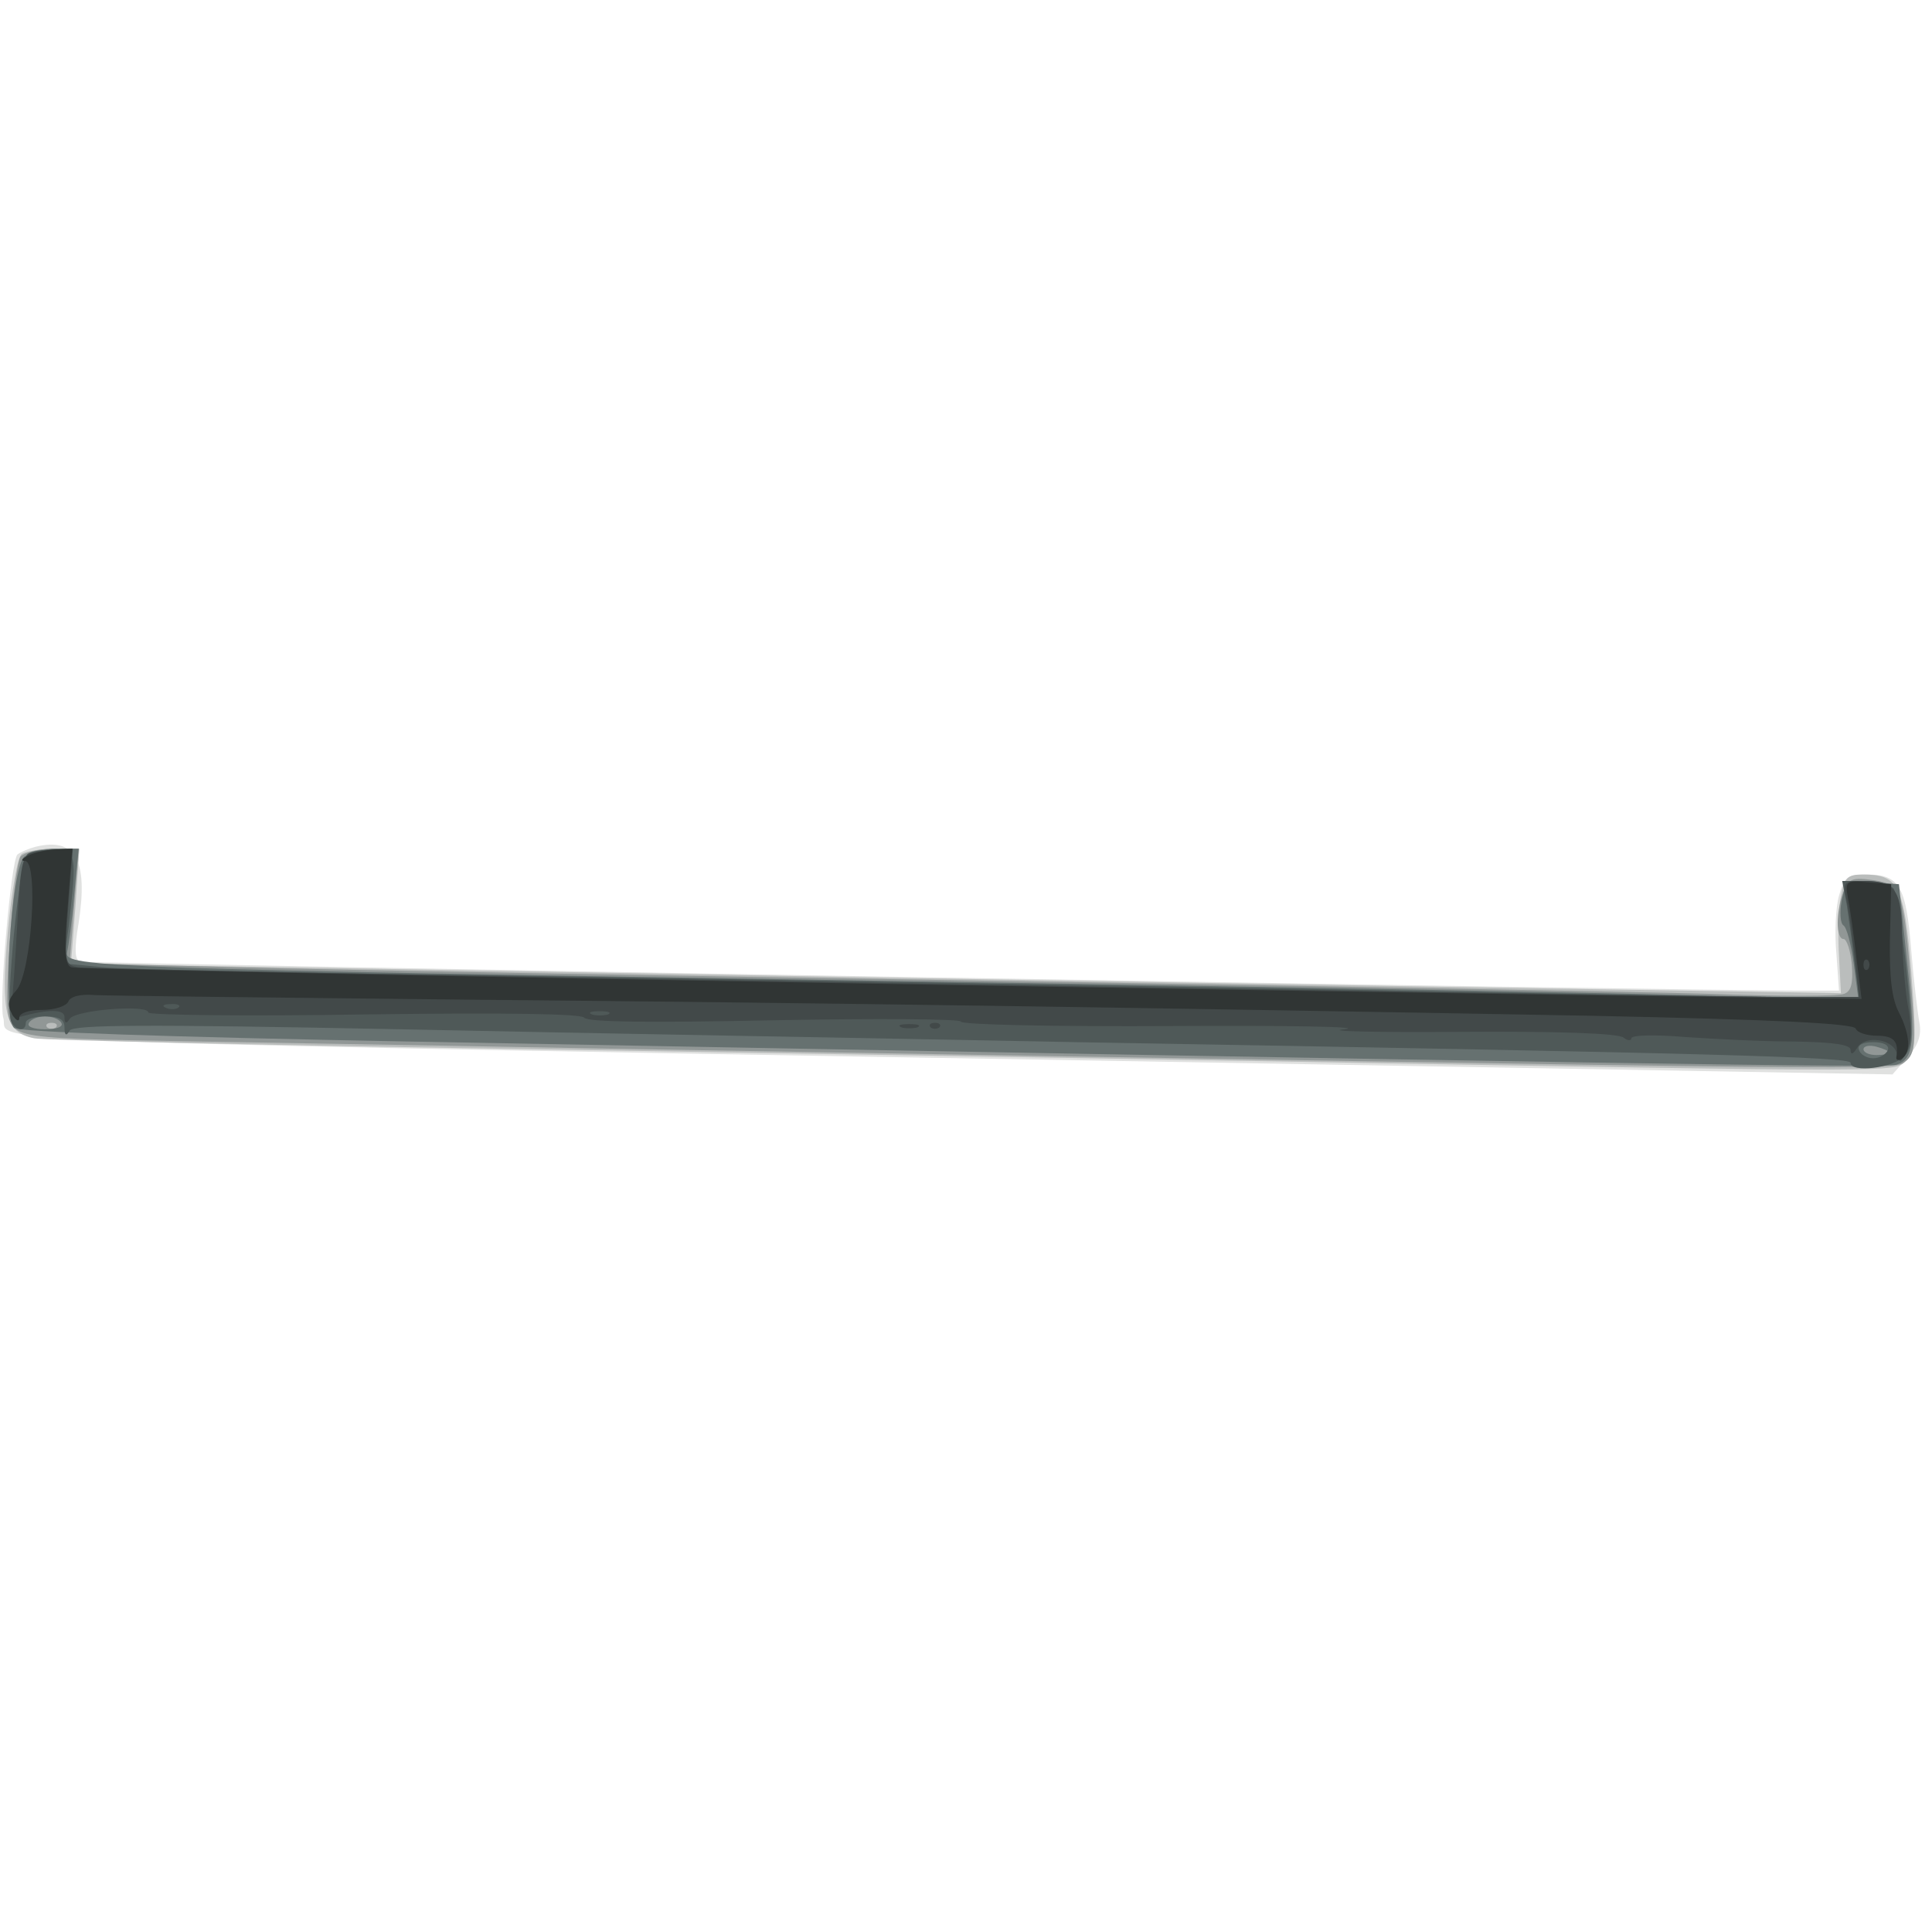 <svg xmlns="http://www.w3.org/2000/svg" xmlns:xlink="http://www.w3.org/1999/xlink" width="800" height="800"><rect width="100%" height="100%" fill="#808080" stroke="none"/><g><svg xmlns="http://www.w3.org/2000/svg" xmlns:xlink="http://www.w3.org/1999/xlink" width="800" height="800"/><svg xmlns="http://www.w3.org/2000/svg" width="800" height="800" version="1.0" viewBox="0 0 800 800"><g fill="#fff" transform="matrix(.267 0 0 -.267 0 800)"><path d="M0 1500V0h3000v3000H0V1500z"/></g></svg><svg xmlns="http://www.w3.org/2000/svg" width="800" height="800" version="1.0" viewBox="0 0 800 800"><g fill="#e0e1e0" transform="matrix(.267 0 0 -.267 0 800)"><path d="M55 1683c-11-3-23-8-28-12-10-10-29-229-22-253 13-40-152-35 2070-73l860-15 23 26c17 19 22 35 19 53-3 15-9 66-13 114-8 99-18 117-69 117-30 0-35-4-43-33-5-17-7-58-4-90l4-57h-63c-129-1-2654 42-2665 45-8 2-9 20-2 60 15 98-5 133-67 118z"/></g></svg><svg xmlns="http://www.w3.org/2000/svg" width="800" height="800" version="1.0" viewBox="0 0 800 800"><g fill="#babdbc" transform="matrix(.267 0 0 -.267 0 800)"><path d="M34 1672c-7-4-16-59-22-122-11-126-4-155 41-164 12-3 333-10 712-16 380-6 931-15 1225-20 990-17 947-17 966 2 16 16 16 29 8 139-11 133-20 149-75 149-24 0-29-5-34-34-4-19-5-60-3-92l3-58-180 3c-99 1-684 11-1300 21-616 11-1153 20-1192 20h-73l7 90 6 90H84c-21 0-44-4-50-8z"/></g></svg><svg xmlns="http://www.w3.org/2000/svg" width="800" height="800" version="1.0" viewBox="0 0 800 800"><g fill="#919796" transform="matrix(.267 0 0 -.267 0 800)"><path d="M32 1668c-5-7-13-67-17-133-7-108-5-122 10-135 14-11 55-15 179-17 89-2 420-7 736-13 2021-34 1998-34 2015-20 15 12 16 27 10 105-13 162-15 169-58 176-34 5-40 3-48-18-12-31-12-73 0-73 5 0 11-18 13-40 2-29-1-41-12-45-8-4-103-4-210 0-107 3-604 12-1105 20-500 8-1029 17-1173 21l-264 7 7 88 7 89H82c-22 0-44-6-50-12zm55-265c-4-3-10-3-14 0-3 4 0 7 7 7s10-3 7-7z"/></g></svg><svg xmlns="http://www.w3.org/2000/svg" width="800" height="800" version="1.0" viewBox="0 0 800 800"><g fill="#667170" transform="matrix(.267 0 0 -.267 0 800)"><path d="M38 1668c-21-18-35-250-16-266 8-6 232-14 613-21 1843-34 2289-41 2306-36 28 9 30 37 16 165l-12 115-41 3c-39 3-42 2-48-29-3-18-2-35 3-38s12-30 16-60l7-54-268 6c-148 4-705 14-1239 22-1203 19-1277 21-1271 44 2 9 8 49 11 89l7 72H88c-19 0-41-6-50-12zm57-258c4-6-7-10-25-10s-29 4-25 10c3 6 15 10 25 10s22-4 25-10zm2835-46c0-2-9-4-20-4s-20 4-20 9 9 7 20 4 20-7 20-9z"/></g></svg><svg xmlns="http://www.w3.org/2000/svg" width="800" height="800" version="1.0" viewBox="0 0 800 800"><g fill="#4f5958" transform="matrix(.267 0 0 -.267 0 800)"><path d="M43 1672c-13-8-35-234-26-259 6-15 23-18 23-3 0 6 14 10 30 10 22 0 30-5 30-17 0-13 3-14 8-5 7 9 111 10 513 2 277-6 749-14 1049-20 987-17 1200-23 1200-32 0-16 67-8 83 10 14 15 14 31 4 132-7 63-16 121-20 128-5 6-24 12-44 12h-36l7-37c3-21 9-62 12-90l7-53h-109c-60 0-460 7-889 15-429 7-978 17-1220 20s-468 8-503 11l-63 6 8 61c12 108 12 112-22 115-16 1-35-1-42-6zm2885-304c-3-7-13-13-23-13s-20 6-22 13c-3 7 5 12 22 12s25-5 23-12z"/></g></svg><svg xmlns="http://www.w3.org/2000/svg" width="800" height="800" version="1.0" viewBox="0 0 800 800"><g fill="#424949" transform="matrix(.267 0 0 -.267 0 800)"><path d="M48 1673c-13-3-17-22-21-106-3-56-7-113-9-127-2-18 1-24 12-21 47 13 70 12 70 0 0-10 3-11 8-3 8 14 122 23 122 10 0-4 149-6 335-3 222 3 337 1 341-5 5-7 104-8 295-4 160 3 289 2 289-2 0-5 147-8 328-7 180 1 300-1 267-5-33-3 48-5 180-4 147 1 245-2 253-9 6-5 12-5 12-1 0 5 36 6 83 2 45-3 121-7 170-7 62-1 87-5 87-13s4-7 10 3c12 21 58 14 62-10 3-14 6-13 15 4 7 14 8 35 3 65-5 25-9 74-10 110 0 75-10 90-58 90-34 0-34-1-28-32 4-18 9-59 13-90l6-58h-79c-178-1-2661 42-2682 46-22 4-23 6-16 94l7 90-24-1c-13-1-31-3-41-6zm229-239c-3-3-12-4-19-1-8 3-5 6 6 6 11 1 17-2 13-5zm666-11c-7-2-19-2-25 0-7 3-2 5 12 5s19-2 13-5zm455-20c6-2 18-2 25 0 6 3 1 5-13 5s-19-2-12-5zm45 0c4-3 10-3 14 0 3 4 0 7-7 7s-10-3-7-7z"/></g></svg><svg xmlns="http://www.w3.org/2000/svg" width="800" height="800" version="1.0" viewBox="0 0 800 800"><g fill="#303534" transform="matrix(.267 0 0 -.267 0 800)"><path d="M45 1670c-11-5-14-9-6-9 21-1 10-175-14-201-13-14-14-23-6-37 6-10 11-12 11-5s14 12 35 12c20 0 38 6 41 13 3 8 19 12 42 10 20-1 277-4 571-7 550-5 1030-12 1746-25 290-6 410-12 413-20 2-6 17-11 33-11 26 0 34-9 30-33-1-5 3-6 9-2 14 9 12 38-5 71-11 21-15 54-14 114l2 85-36 3c-34 3-36 2-31-25 3-15 9-57 13-92l8-64-441 6c-955 14-2322 39-2335 43-10 3-12 23-6 94l7 90-23-1c-13 0-33-4-44-9zm2852-177c-4-3-7 0-7 7s3 10 7 7c3-4 3-10 0-14z"/></g></svg></g></svg>